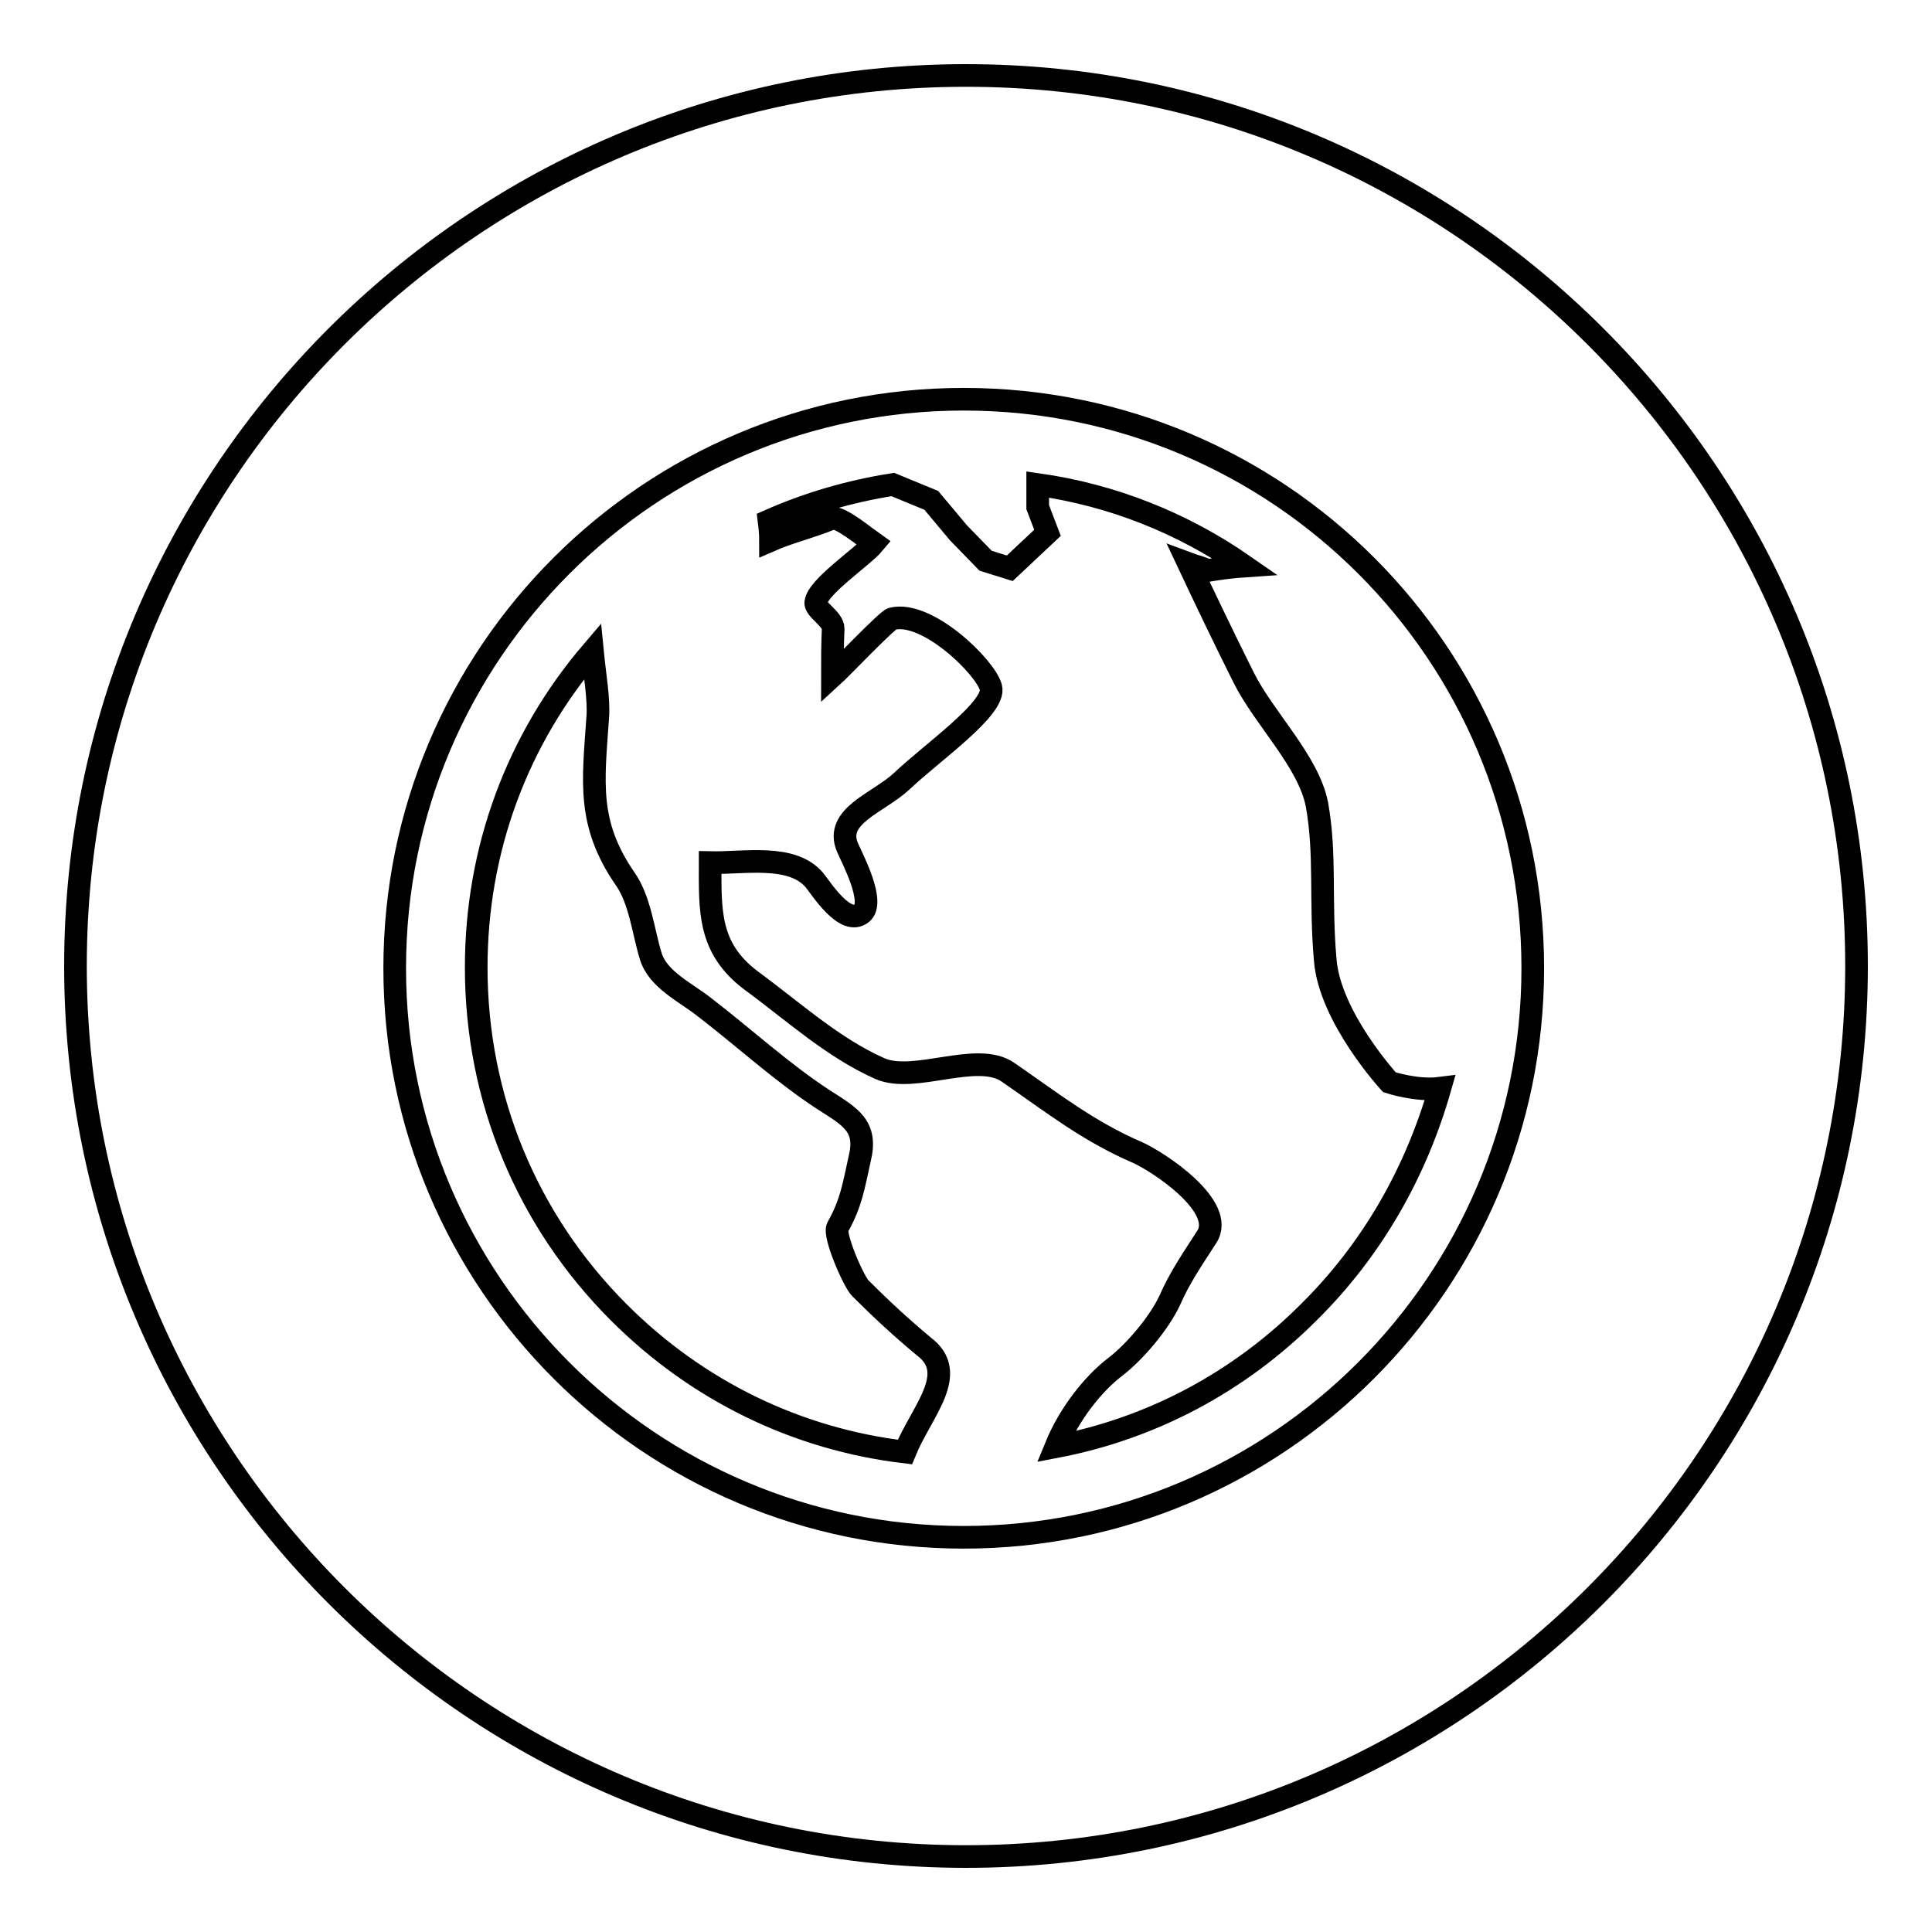 <?xml version="1.0" encoding="utf-8"?>
<!-- Svg Vector Icons : http://www.onlinewebfonts.com/icon -->
<!DOCTYPE svg PUBLIC "-//W3C//DTD SVG 1.1//EN" "http://www.w3.org/Graphics/SVG/1.1/DTD/svg11.dtd">
<svg version="1.1" xmlns="http://www.w3.org/2000/svg" xmlns:xlink="http://www.w3.org/1999/xlink" x="0px" y="0px" viewBox="0 0 256 256" enable-background="new 0 0 256 256" xml:space="preserve">
<g><g><path stroke-width="3" fill-opacity="0" stroke="#000000"  d="M128,246c-65.1,0-118-52.9-118-118C10,62.9,62.9,10,128,10c65.1,0,118,52.9,118,118C246,193.1,193.1,246,128,246L128,246z"/><path stroke-width="3" fill-opacity="0" stroke="#000000"  d="M127.7,52.9c-41.6,0-75.4,33.7-75.4,75.4c0,41.6,33.8,75.4,75.4,75.4s75.4-33.8,75.4-75.4C203.1,86.6,169.4,52.9,127.7,52.9L127.7,52.9z M119.9,192.4c-14.3-1.7-27.5-8.1-37.9-18.5c-12.2-12.2-18.9-28.4-18.9-45.7c0-15.6,5.4-30.2,15.4-41.9c0.3,3.1,0.9,6.4,0.7,8.8c-0.6,8.6-1.4,14,3.6,21.3c2,2.8,2.4,6.9,3.4,10.2c0.9,3.2,4.7,4.9,7.2,6.9c5.2,4,10.2,8.6,15.7,12.2c3.6,2.3,5.9,3.5,4.8,7.9c-0.8,3.6-1.1,5.8-2.9,9c-0.6,1,2.1,7.2,3,8.1c2.7,2.7,5.4,5.2,8.4,7.7C127.2,182,122.1,187,119.9,192.4L119.9,192.4z M173.4,173.9c-9.3,9.3-20.9,15.4-33.5,17.8c1.8-4.4,5-8.4,7.9-10.6c2.6-2,5.8-5.8,7.2-8.8c1.3-3,3.1-5.6,4.9-8.4c2.6-4-6.3-9.9-9.2-11.2c-6.5-2.8-11.3-6.6-17.1-10.6c-4.1-2.9-12.4,1.5-17-0.5c-6.3-2.8-11.5-7.6-17.1-11.7c-5.7-4.3-5.4-9.3-5.4-15.6c4.5,0.1,10.8-1.2,13.8,2.3c0.9,1.1,4.1,6.2,6.3,4.4c1.8-1.5-1.3-7.3-1.9-8.7c-1.8-4.2,4.1-5.9,7.2-8.8c4-3.8,12.5-9.7,11.8-12.4c-0.7-2.7-8.5-10.3-13.1-9.1c-0.7,0.2-6.8,6.6-7.9,7.6c0-2.1,0-4.1,0.1-6.3c0-1.3-2.5-2.6-2.3-3.5c0.3-2.1,6.2-6,7.7-7.8c-1-0.7-4.6-3.7-5.6-3.3c-2.6,1.1-5.6,1.8-8.1,2.9c0-0.9-0.1-1.8-0.2-2.6c5.2-2.3,10.7-3.9,16.4-4.8l5.1,2.1l3.6,4.3l3.6,3.7l3.2,1l5-4.7l-1.3-3.4v-3c9.9,1.4,19.2,5.1,27.4,10.8c-1.5,0.1-3.1,0.3-4.9,0.6c-0.7-0.4-1.7-0.6-2.5-0.9c2.4,5.1,4.8,10.1,7.3,15.1c2.7,5.4,8.6,11.1,9.7,16.8c1.2,6.6,0.4,12.7,1.1,20.6c0.6,7.6,8.5,16.2,8.5,16.2s3.6,1.2,6.7,0.8C187.6,155.4,181.8,165.6,173.4,173.9L173.4,173.9z"/></g></g>
</svg>